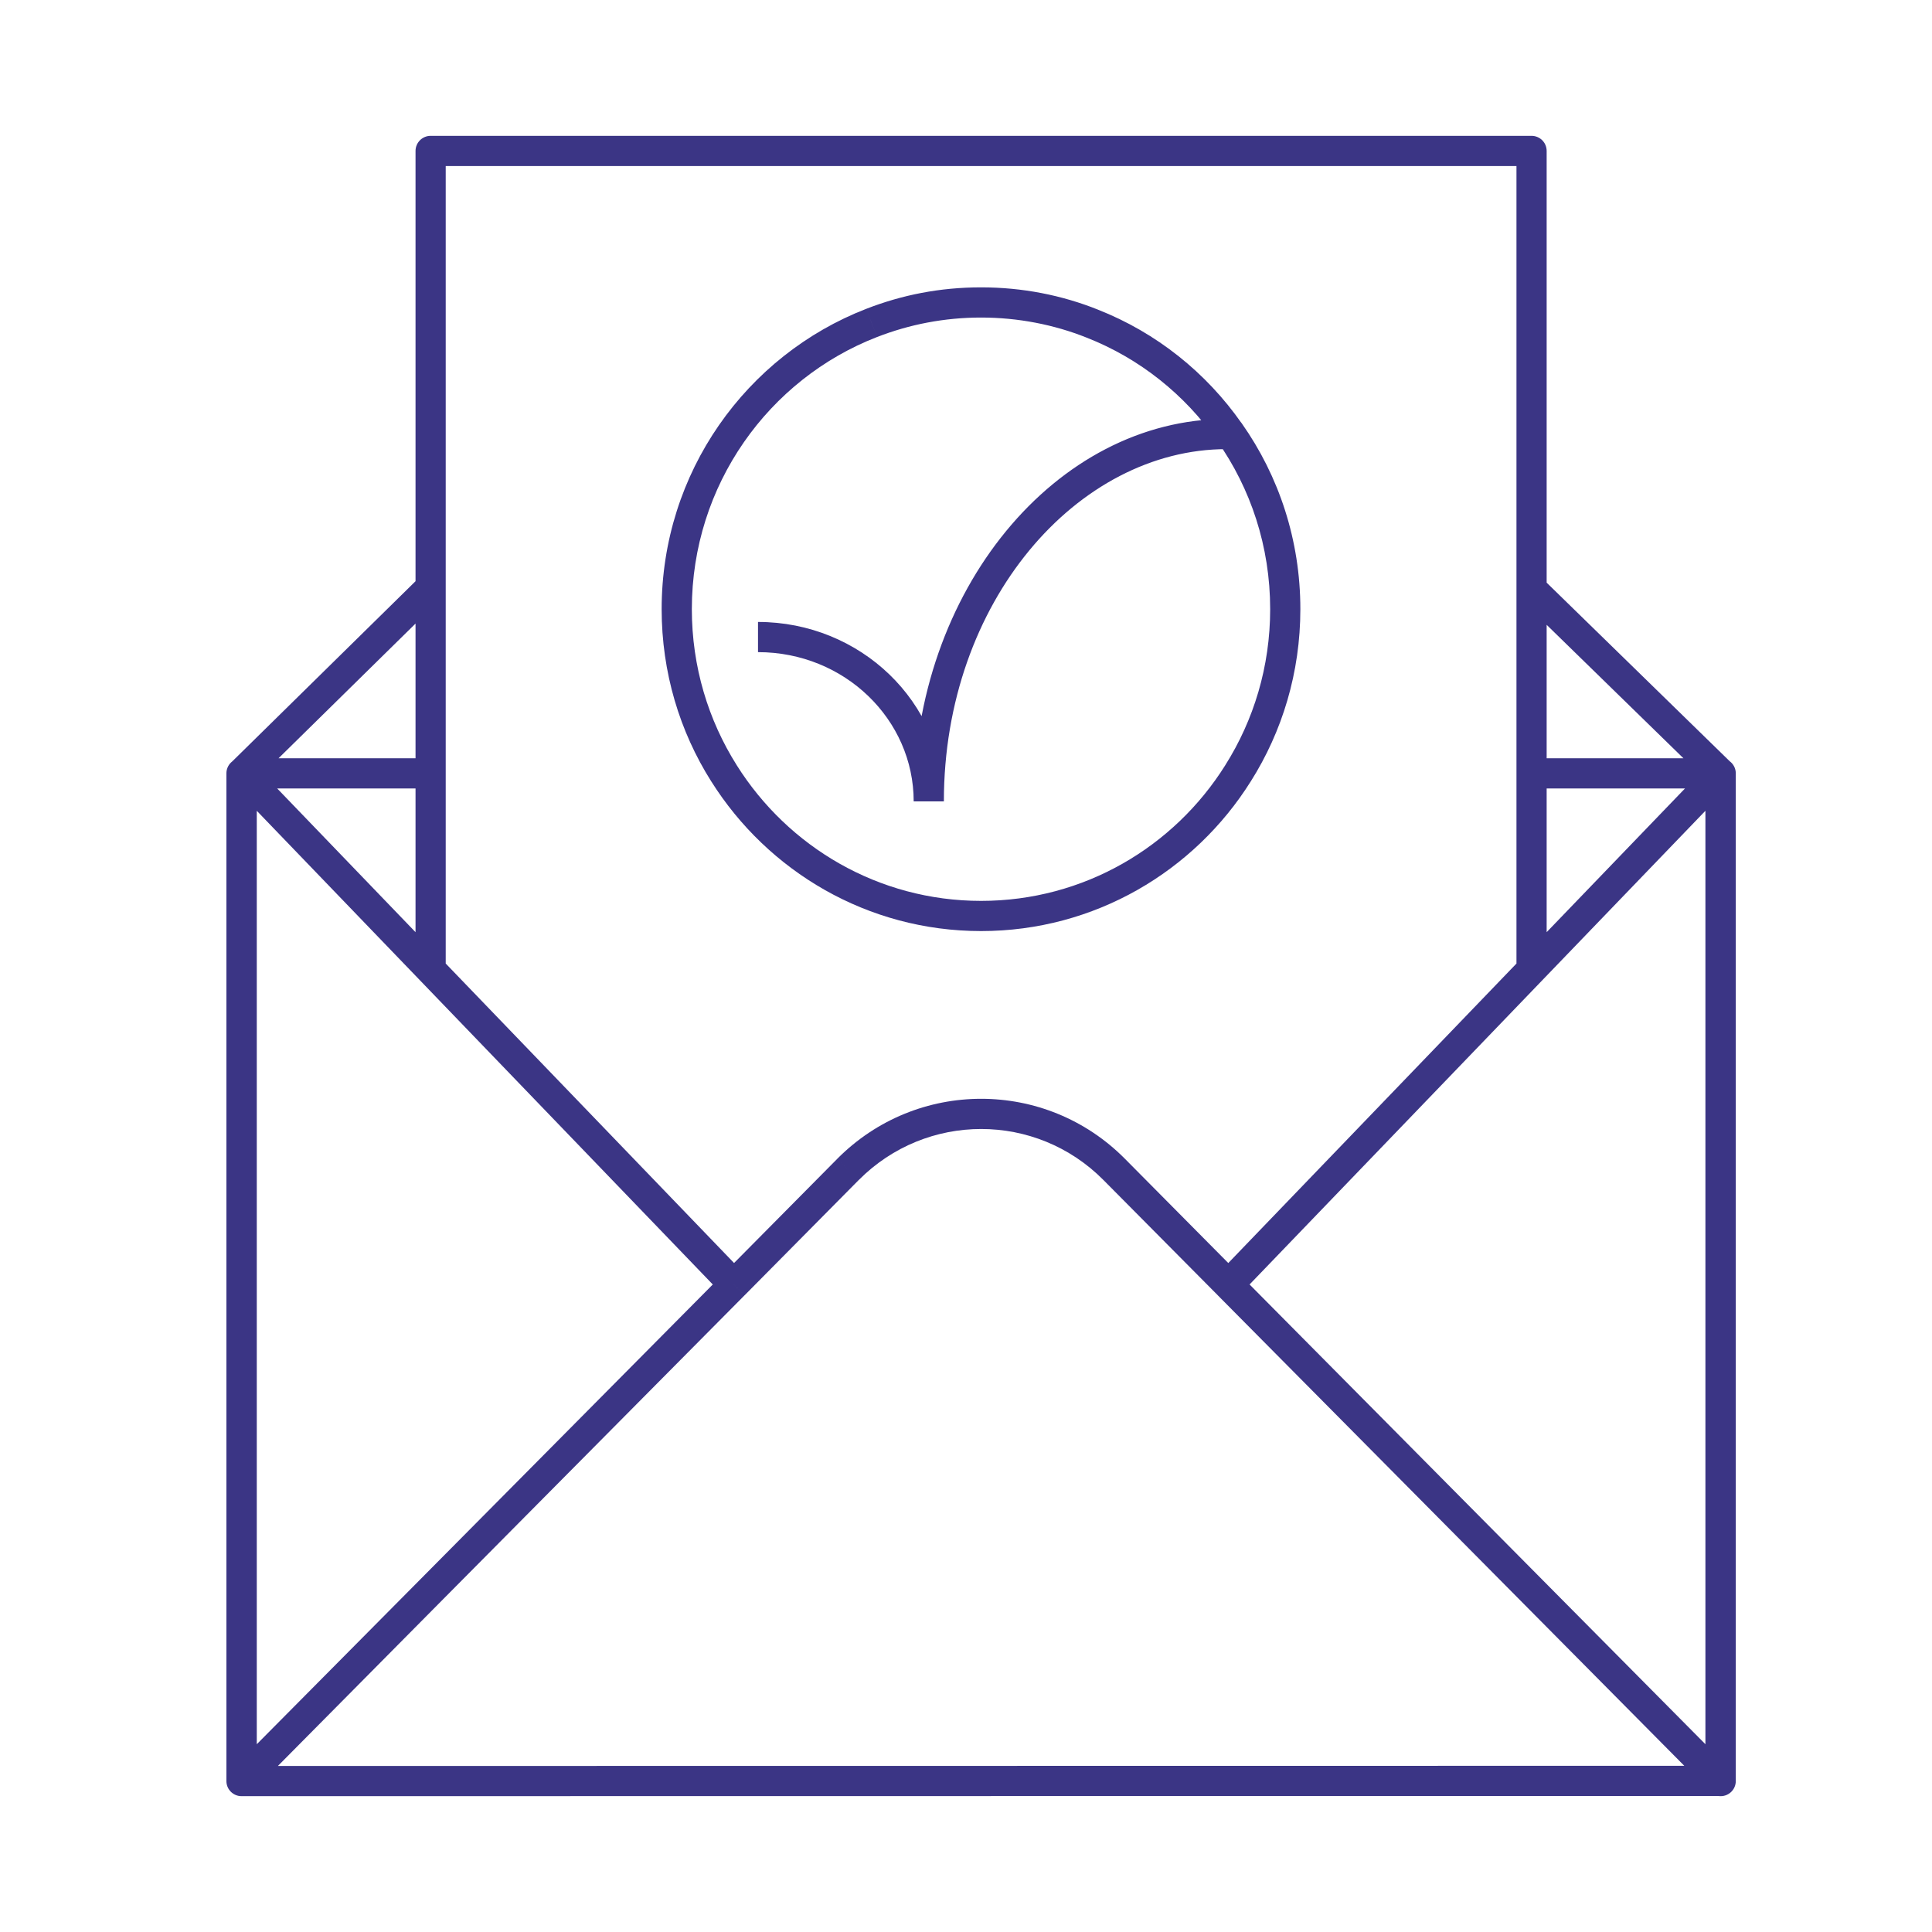 <svg width="64" height="64" viewBox="0 0 64 64" fill="none" xmlns="http://www.w3.org/2000/svg">
<g clip-path="url(#clip0_1560_9148)">
<path d="M8 25.618V25.118C7.724 25.118 7.5 25.342 7.5 25.618H8ZM8.006 59L8.006 59.5L8.006 59.5L8.006 59ZM8 59H7.5C7.5 59.276 7.724 59.5 8 59.5V59ZM14.265 32.12L13.905 32.467L13.905 32.467L14.265 32.12ZM57 25.618H57.5C57.5 25.342 57.276 25.118 57 25.118V25.618ZM57 59V59.5C57.276 59.5 57.5 59.276 57.5 59H57ZM56.994 59H56.494C56.494 59.276 56.718 59.5 56.994 59.5V59ZM14.265 19.464H14.765C14.765 19.262 14.644 19.08 14.458 19.003C14.272 18.925 14.058 18.966 13.914 19.107L14.265 19.464ZM50.735 19.512L51.084 19.154C50.94 19.013 50.726 18.973 50.541 19.051C50.355 19.129 50.235 19.311 50.235 19.512H50.735ZM14.265 5V4.5C13.989 4.5 13.765 4.724 13.765 5H14.265ZM24.311 42.555L24.666 42.907L24.667 42.907L24.311 42.555ZM28.093 38.736L27.738 38.384L27.738 38.385L28.093 38.736ZM36.907 38.736L36.552 39.089L36.552 39.089L36.907 38.736ZM50.735 5L51.235 5C51.235 4.867 51.182 4.74 51.089 4.646C50.995 4.553 50.868 4.5 50.735 4.5V5ZM41.01 25.618L40.587 25.351L40.587 25.352L41.01 25.618ZM23.984 25.618L24.407 25.352L24.407 25.351L23.984 25.618ZM28.873 10.698L29.054 11.164L29.055 11.164L28.873 10.698ZM36.186 10.722L36 11.186L36.003 11.187L36.186 10.722ZM40.724 14.312L40.314 14.598C40.408 14.732 40.561 14.812 40.724 14.812V14.312ZM40.73 14.318L40.23 14.318C40.23 14.421 40.262 14.522 40.321 14.606L40.73 14.318ZM8 26.118H8.006V25.118H8V26.118ZM7.506 25.618V59H8.506V25.618H7.506ZM8.006 58.5H8V59.5H8.006V58.5ZM8.5 59V25.618H7.5V59H8.5ZM13.765 25.618V32.12H14.765V25.618H13.765ZM14.625 31.773L8.366 25.271L7.646 25.965L13.905 32.467L14.625 31.773ZM8.006 26.118H14.265V25.118H8.006V26.118ZM56.634 25.271L50.375 31.773L51.095 32.467L57.354 25.965L56.634 25.271ZM51.235 32.12V25.618H50.235V32.12H51.235ZM50.735 26.118H56.994V25.118H50.735V26.118ZM56.994 26.118H57V25.118H56.994V26.118ZM56.5 25.618V59H57.5V25.618H56.5ZM57 58.5H56.994V59.5H57V58.5ZM57.494 59V25.618H56.494V59H57.494ZM13.765 19.464V25.618H14.765V19.464H13.765ZM8.357 25.974L14.616 19.82L13.914 19.107L7.655 25.261L8.357 25.974ZM51.235 25.618V19.512H50.235V25.618H51.235ZM50.386 19.87L56.645 25.976L57.343 25.26L51.084 19.154L50.386 19.87ZM13.765 5V32.12H14.765V5H13.765ZM13.905 32.467L23.951 42.902L24.672 42.208L14.625 31.773L13.905 32.467ZM24.667 42.907L28.448 39.088L27.738 38.385L23.956 42.203L24.667 42.907ZM28.448 39.089C30.688 36.836 34.318 36.836 36.552 39.089L37.262 38.384C34.636 35.737 30.369 35.738 27.738 38.384L28.448 39.089ZM36.552 39.089L40.34 42.907L41.049 42.203L37.262 38.384L36.552 39.089ZM41.055 42.902L51.095 32.467L50.375 31.773L40.334 42.208L41.055 42.902ZM51.235 32.12L51.235 5L50.235 5L50.235 32.12L51.235 32.12ZM50.735 4.5H14.265V5.5H50.735V4.5ZM40.587 25.352C38.893 28.053 35.905 29.843 32.5 29.843V30.843C36.265 30.843 39.566 28.862 41.434 25.883L40.587 25.352ZM32.5 29.843C29.095 29.843 26.107 28.053 24.407 25.352L23.561 25.884C25.434 28.862 28.735 30.843 32.5 30.843V29.843ZM24.407 25.351C23.462 23.856 22.918 22.081 22.918 20.178H21.918C21.918 22.274 22.517 24.234 23.561 25.885L24.407 25.351ZM22.918 20.178C22.918 16.066 25.466 12.556 29.054 11.164L28.692 10.232C24.729 11.77 21.918 15.644 21.918 20.178H22.918ZM29.055 11.164C30.123 10.748 31.283 10.519 32.5 10.519V9.519C31.157 9.519 29.874 9.771 28.692 10.232L29.055 11.164ZM32.5 10.519C33.718 10.519 34.923 10.754 36 11.186L36.373 10.258C35.175 9.777 33.843 9.519 32.5 9.519V10.519ZM36.003 11.187C37.756 11.877 39.25 13.074 40.314 14.598L41.134 14.026C39.959 12.344 38.309 11.02 36.369 10.257L36.003 11.187ZM40.724 14.812C40.637 14.812 40.539 14.789 40.449 14.728C40.362 14.67 40.31 14.596 40.282 14.537C40.254 14.481 40.242 14.431 40.237 14.399C40.234 14.382 40.232 14.366 40.231 14.353C40.231 14.347 40.231 14.34 40.23 14.335C40.23 14.332 40.23 14.329 40.23 14.326C40.23 14.325 40.23 14.323 40.23 14.322C40.23 14.321 40.23 14.321 40.23 14.32C40.23 14.32 40.23 14.319 40.23 14.319C40.23 14.319 40.23 14.319 40.23 14.319C40.23 14.318 40.23 14.318 40.73 14.318C41.23 14.318 41.23 14.318 41.23 14.318C41.23 14.318 41.23 14.318 41.23 14.317C41.23 14.317 41.23 14.317 41.23 14.316C41.23 14.316 41.23 14.315 41.23 14.314C41.23 14.313 41.23 14.312 41.23 14.31C41.23 14.307 41.23 14.305 41.23 14.302C41.23 14.296 41.229 14.29 41.229 14.283C41.228 14.269 41.226 14.254 41.223 14.236C41.218 14.203 41.206 14.151 41.177 14.093C41.148 14.033 41.095 13.958 41.007 13.898C40.915 13.836 40.814 13.812 40.724 13.812V14.812ZM40.321 14.606C41.431 16.181 42.076 18.104 42.076 20.178H43.076C43.076 17.893 42.364 15.77 41.139 14.03L40.321 14.606ZM42.076 20.178C42.076 22.081 41.532 23.856 40.587 25.351L41.433 25.885C42.477 24.234 43.076 22.274 43.076 20.178H42.076ZM23.956 42.203L13.91 52.332L14.62 53.036L24.666 42.907L23.956 42.203ZM13.91 52.332L7.651 58.642L8.361 59.346L14.62 53.036L13.91 52.332ZM8.506 58.994L8.506 25.618L7.506 25.618L7.506 58.994L8.506 58.994ZM56.494 25.618L56.494 58.994L57.494 58.994L57.494 25.618L56.494 25.618ZM56.994 58.494L8.006 58.5L8.006 59.5L56.994 59.494L56.994 58.494ZM8.361 59.352L14.62 53.036L13.91 52.332L7.651 58.648L8.361 59.352ZM8.355 59.352L8.361 59.346L7.651 58.642L7.645 58.648L8.355 59.352ZM7.506 58.994L7.506 59L8.506 59L8.506 58.994L7.506 58.994ZM57.494 59L57.494 58.994L56.494 58.994L56.494 59L57.494 59ZM56.639 59.346L56.645 59.352L57.355 58.648L57.349 58.642L56.639 59.346ZM36.373 10.258C35.175 9.778 33.867 9.519 32.5 9.519V10.519C33.741 10.519 34.922 10.754 36 11.186L36.373 10.258ZM32.5 9.519C31.132 9.519 29.874 9.772 28.692 10.232L29.055 11.164C30.124 10.747 31.26 10.519 32.5 10.519V9.519ZM25.11 21.603C27.978 21.603 30.267 23.834 30.267 26.548H31.267C31.267 23.247 28.494 20.603 25.11 20.603V21.603ZM31.267 26.548C31.267 19.927 35.697 14.878 40.635 14.878V13.878C34.972 13.878 30.267 19.565 30.267 26.548H31.267ZM57.349 58.642L41.05 42.203L40.339 42.907L56.639 59.346L57.349 58.642Z" fill="#3B3585"/>
</g>
<defs>
<clipPath id="clip0_1560_9148">
<rect width="64" height="64" fill="white"/>
</clipPath>
</defs>
</svg>
